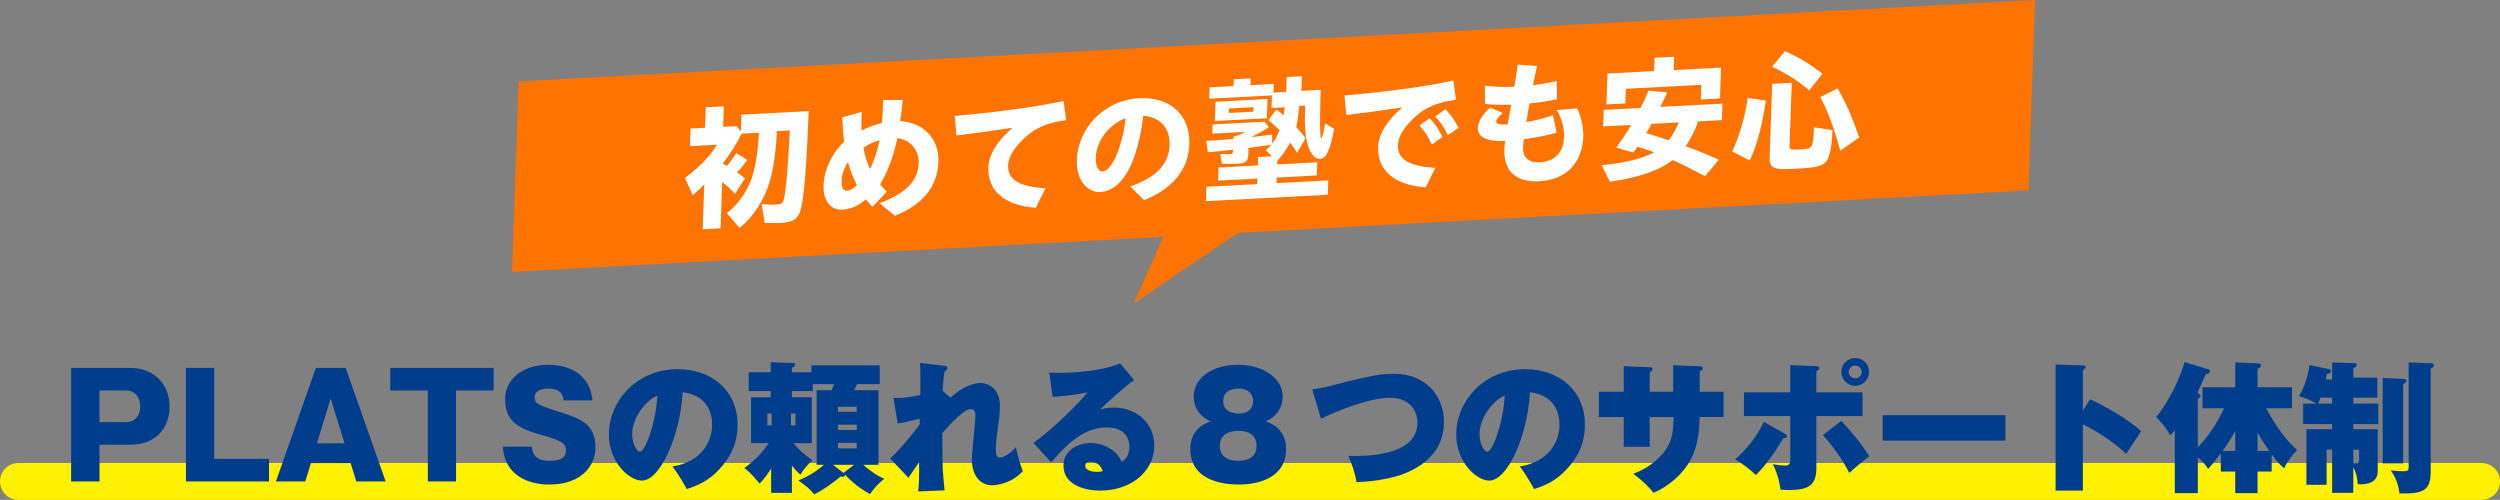 <?xml version="1.0" encoding="UTF-8"?>
<svg id="_レイヤー_2" data-name="レイヤー_2" xmlns="http://www.w3.org/2000/svg" width="708.09" height="141.58" viewBox="0 0 708.09 141.58">
  <rect x="0" y="0" width="708.09" height="141.58" fill="#808080" stroke="none"/>
  <defs>
    <style>
      .cls-1 {
        fill: #fff;
      }

      .cls-2 {
        fill: none;
        stroke: #fff100;
        stroke-linecap: round;
        stroke-linejoin: round;
        stroke-width: 10.44px;
      }

      .cls-3 {
        fill: #003e8d;
      }

      .cls-4 {
        fill: #ff7300;
      }
    </style>
  </defs>
  <g id="text">
    <g>
      <line class="cls-2" x1="5.22" y1="136.36" x2="702.87" y2="136.36"/>
      <g>
        <path class="cls-3" d="M20.15,104.2h16.76c5.8,0,11.12,3.76,11.12,11.04,0,5.84-3.76,10.72-11.12,10.72h-8.72v10.4h-8.04v-32.16ZM28.19,119.56h7.6c2.08,0,3.92-1.44,3.92-4.48,0-2.68-1.6-4.48-3.92-4.48h-7.6v8.96Z"/>
        <path class="cls-3" d="M52.67,136.36v-32.16h8v25.76h15.52v6.4h-23.52Z"/>
        <path class="cls-3" d="M88.07,131.16l-1.6,5.2h-8.32l11.32-32.16h8.44l11.32,32.16h-8.32l-1.6-5.2h-11.24ZM97.58,125.56l-3.92-12.72-3.88,12.72h7.8Z"/>
        <path class="cls-3" d="M129.18,136.36h-8v-25.76h-10.64v-6.4h29.27v6.4h-10.64v25.76Z"/>
        <path class="cls-3" d="M150.62,126.52c.32,2.92,1.88,4,5.08,4s4.6-.92,4.6-2.96c0-1.6-.8-2.68-6.08-4.12-7.16-1.96-11.16-3.8-11.16-10.44,0-5.12,4.4-9.68,12.32-9.68,2.6,0,5.72.64,7.92,2.12,3.8,2.56,4.28,6.16,4.52,7.96h-8.2c-.24-2.64-2-3.32-4.28-3.32-1.4,0-3.92.28-3.92,2.56,0,1.36.52,2,6.16,3.76,6.64,2.08,11.08,3.44,11.08,10.44,0,4.48-3.36,10.4-13.16,10.4-5.68,0-12.6-2.48-13.08-10.72h8.2Z"/>
        <path class="cls-3" d="M190.46,132.12c8.68-1.36,11.24-7.52,11.24-11.8,0-1.2,0-8.2-8.36-9.24-.6,11.92-6.2,25.04-11.56,25.04-3.36,0-9.32-4.92-9.32-13.16,0-9.2,7.76-18.4,19.52-18.4,9.56,0,16.92,6.04,16.92,15.68,0,3.04-.48,8.16-6.04,13.56-2.96,2.92-6.28,4.04-8.36,4.72-.36-.72-2.16-3.96-4.04-6.4ZM179.06,122.96c0,2.84,1.36,5,2.2,5,1.44,0,4.52-8.04,4.92-15.88-3.08,1.12-7.12,6.12-7.12,10.88Z"/>
        <path class="cls-3" d="M224.3,139.6h-5.88v-6.88c-.48.72-1.92,2.96-3.28,4.24-2.4-2.96-3.68-3.92-4.32-4.4,1.36-.96,4.24-3.08,6.92-7.04h-5v-13h5.56v-1.76h-6.24v-5.32h6.24v-2.84l6.08.2c.4,0,.8.12.8.56,0,.4-.28.56-.88.8v1.28h5.52v-1.96h19.36v5.32h-6.44c-.4.92-.44,1.04-.76,1.72h6.84v21.12h-4.32c1.48,1.36,3.92,3.16,5.96,3.96-1.56,1.24-3,2.76-4.04,4.36-1.32-.76-4.04-2.28-7.12-5.56.08.52-.24.64-.68.64-.2,0-.4-.04-.6-.08-1.8,1.68-5.48,4.2-7.4,5.04-1.52-1.8-2.32-2.36-4.48-3.92,3.88-1.52,6.72-3.96,7.24-4.44h-2.08v-21.12h4.24c.36-.84.52-1.24.72-1.72h-6.04v1.96h-5.92v1.76h5.64v13h-5.16c1.72,2.24,3.76,3.72,5.32,4.84-1.4,1.24-2.44,2.52-3.4,4.08-1.16-1.04-1.72-1.68-2.4-2.56v7.72ZM218.58,120.48v-3.36h-1.24v3.36h1.24ZM224.02,117.12v3.36h1.28v-3.36h-1.28ZM241.9,131.64h-5.96l2.96,2.32,3-2.32ZM242.66,116.64v-1.44h-5.32v1.44h5.32ZM237.34,120.28v1.52h5.32v-1.52h-5.32ZM237.34,125.44v1.56h5.32v-1.56h-5.32Z"/>
        <path class="cls-3" d="M269.18,112.6c4-3.52,6.96-4.12,8.64-4.12,1.8,0,5.4,1.32,5.4,6.6,0,1.88-.28,4.04-.68,6.92-.2,1.28-.48,3.56-.48,5.6,0,1,.16,2,1.12,2,.64,0,2.32-.44,4.6-2.96.48,2.96,1.4,5.48,1.92,6.8-3.24,3.52-7.32,4-8.76,4-3.24,0-5.68-2.72-5.68-7.32,0-1.96,1-10.56,1-12.32,0-.56,0-1.92-1.2-1.92-2.04,0-5.72,3.96-8.16,6.8.04,7.64.04,8.48.12,10.32.04.92.44,5.04.52,5.88l-7.48.32c.24-1.56.28-4.4.28-6.04,0-.36-.04-1.96,0-2.28l-3.04,4.44-5.16-5.44c4.08-3.88,7.84-8.96,8.36-9.68v-1.6c-4.92,1.2-5.4,1.24-6.24,1.32l-1.2-7.24c3.08.16,5.2-.32,7.6-.84.04-1.72.08-7.28-.08-9.04l6.84.8c.52.08.92.16.92.68,0,.48-.4.68-.76.88-.2,1-.44,2.2-.56,5.56l2.16,1.88Z"/>
        <path class="cls-3" d="M321.22,107.64c-1.96,1.32-7.88,6.48-9.68,8.44.8-.28,1.76-.64,3.84-.64,6.76,0,11.56,4.6,11.56,10.76,0,7.32-6.6,12.76-15.32,12.76-3.16,0-10.4-1-10.4-7.08,0-4.44,4.24-6.4,7.72-6.4,3.8,0,7.6,2.2,8.72,5.32,1.64-.8,2.24-2.84,2.24-4.28,0-1.08-.4-5.44-6.32-5.44-4.64,0-9.12,1.92-15.84,9.88l-5-5.52c5.56-4,13.16-11.56,15.28-14.32-4.04.92-9,1.24-9.88,1.28l-.96-6.88c.76.04,1.6.08,2.92.08,4,0,12-.48,17.16-2.68l3.96,4.72ZM308.82,130.8c-1.28,0-1.44.76-1.44,1.12,0,1.4,2.12,1.72,3.24,1.72.8,0,1.32-.08,1.68-.16-.4-1.68-1.76-2.68-3.48-2.68Z"/>
        <path class="cls-3" d="M364.26,127.2c0,8.36-8.28,10.04-13.28,10.04-2.24,0-13.84-.08-13.84-10.04,0-5.76,4.4-7.36,5.72-7.84-4.76-2.24-4.76-6.16-4.76-7.08,0-4.96,4.88-8.96,12.56-8.96,7.12,0,12.64,3.8,12.64,9,0,.88,0,4.8-4.76,7.04,1.36.48,5.72,2.08,5.72,7.84ZM350.78,122.04c-1.12,0-5.28.08-5.28,4.24s4.16,4.24,5.32,4.24c.76,0,5.08,0,5.08-4.24s-4.28-4.24-5.12-4.24ZM350.86,117.12c3.92,0,4.08-2.96,4.08-3.52,0-.6-.16-3.52-4.12-3.52-1.8,0-4.36.56-4.36,3.52s2.68,3.52,4.4,3.52Z"/>
        <path class="cls-3" d="M371.67,110.28c2.48-.28,4.52-.8,5.68-1.12,11.8-3.08,14.12-3.28,17.64-3.28,8.44,0,14,5.92,14,13.68,0,8.56-6.44,12.28-9.12,13.64-5.72,2.92-13.44,3.28-15.64,3.36-.36-2.28-1.32-5.24-2.36-7.44,3.28.08,19.6.6,19.6-9.4,0-3.04-1.84-7.04-7.8-7.04s-14.88,3.68-19.52,5.92l-2.48-8.32Z"/>
        <path class="cls-3" d="M430.46,132.12c8.68-1.36,11.24-7.52,11.24-11.8,0-1.2,0-8.2-8.36-9.24-.6,11.92-6.2,25.04-11.56,25.04-3.36,0-9.32-4.92-9.32-13.16,0-9.2,7.76-18.4,19.52-18.4,9.56,0,16.92,6.04,16.92,15.68,0,3.04-.48,8.16-6.04,13.56-2.96,2.92-6.28,4.04-8.36,4.72-.36-.72-2.16-3.96-4.04-6.4ZM419.06,122.96c0,2.84,1.36,5,2.2,5,1.44,0,4.52-8.04,4.92-15.88-3.08,1.12-7.12,6.12-7.12,10.88Z"/>
        <path class="cls-3" d="M473.9,103.44l7.6.32c.32,0,.8.04.8.52,0,.44-.48.68-.88.88v5.8h6.76v7.16h-6.76c-.16,5.24-.76,10.6-4.76,15.28-.84.96-3.56,4.12-8.32,6.2-2.08-2.64-4.84-4.76-5.72-5.4,5.96-2.24,8.8-6.12,9.52-7.36,1.68-2.84,1.72-4.88,1.88-8.72h-6.76v8.44h-7.36v-8.44h-7.04v-7.16h7.04v-7.24l7.12.28c.6.04,1.04.04,1.04.56,0,.44-.4.64-.8.84v5.56h6.64v-7.52Z"/>
        <path class="cls-3" d="M505.62,122.88c.28.16.52.28.52.64,0,.48-.56.56-1.12.64-1.84,3.32-4.76,7.48-7.68,10.4-1.52-1.52-4.12-3.44-5.88-4.48,2.88-2.36,6.24-6.52,8.12-10.6l6.04,3.4ZM507.06,103.4l7.48.32c.56.04.76.24.76.56,0,.4-.32.56-.84.84v6h13.08v6.72h-13.08v14.6c0,4.84-1.92,6.36-7.84,6.36-1,0-1.68-.08-2.32-.12-.08-.72-.44-3.76-2.16-7.2,2.12.4,3.4.4,3.48.4,1.44,0,1.44-.96,1.44-1.96v-12.08h-13.12v-6.72h13.12v-7.72ZM521.5,119.2c2.52,2.64,6.16,7,7.92,10.04-2.44,1.92-3.36,2.64-5.64,4.72-1.64-3.48-5.24-8.36-7.48-10.72l5.2-4.04ZM525.46,109.28c-2.16,0-3.92-1.76-3.92-3.96s1.76-3.92,3.92-3.92,3.92,1.76,3.92,3.92-1.76,3.96-3.92,3.96ZM525.46,103.52c-1,0-1.84.8-1.84,1.8s.84,1.84,1.84,1.84,1.84-.8,1.84-1.84-.84-1.8-1.84-1.8Z"/>
        <path class="cls-3" d="M568.02,117.6v7.2h-34.79v-7.2h34.79Z"/>
        <path class="cls-3" d="M591.98,113.08c4.56,2.12,10.88,5.72,14.48,9.04-1.08,1.56-3.28,4.96-4.24,6.44-4.28-4.16-10.36-7.48-12.28-8.4v18.8h-7.72v-35.71l7.6.24c.52,0,.92,0,.92.48,0,.4-.48.68-.8.84v11.52l2.04-3.24Z"/>
        <path class="cls-3" d="M623.82,115.64v-5.96h9.28v-7.04l6.44.28c.48.04.88.12.88.56,0,.52-.64.84-1,1v5.2h9.76v5.96h-7.32c3.08,5.72,6.2,9.64,8.8,11.84-1.56,1.44-2.96,3.56-3.72,5.16-1.4-1.16-2.24-2.28-3.52-3.96v4.88h-4v6.12h-6.32v-6.12h-4.08v-5.16c-2.08,2.76-2.68,3.4-3.6,4.4-.4-.64-1.04-1.6-2.92-3.32v10.2h-6.52v-17.84c-.48.6-.76.92-1.28,1.52-1.2-2.16-2.16-3.4-4-5.24,3.88-4.6,7.08-11.92,8.04-15.56l6.56,2c.28.08.64.2.64.6,0,.6-.68.76-1.2.84-.4.84-2,4.56-2.36,5.32.64.24.88.44.88.8s-.4.64-.76.84v13.76c4.48-4.72,6.68-9.48,7.44-11.08h-6.12ZM633.1,122.04c-.96,1.84-2,3.52-3.6,5.68h3.6v-5.68ZM642.74,127.72c-1-1.4-2.12-3.04-3.32-5.24v5.24h3.32Z"/>
        <path class="cls-3" d="M673.62,114.32v5.8h-7.08v1.44h6.92v11.84c0,3.16-2.64,3.92-5.68,3.76-.08-1.76-.32-2.92-1.24-4.88v7.32h-6v-12.24h-1.56v9.96h-5.72v-15.76h7.28v-1.44h-8.2v-5.8h3.8c-2-1.16-3.6-1.72-5-2.12,1.48-2.24,2.72-6.16,2.96-8.8l5.8,1.2c.24.04.32.28.32.56,0,.44-.36.6-1.16.76-.2.92-.24,1.12-.36,1.56h1.84v-4.8l6.08.16c.44,0,.88.04.88.56,0,.44-.48.64-.96.88v2.68h6.8v5.68h-6.8v1.68h7.08ZM660.54,114.32v-1.68h-3.32c-.36,1.08-.48,1.4-.6,1.68h3.92ZM666.54,131.16c1.32.12,1.64.04,1.64-.92v-2.88h-1.64v3.8ZM680.66,107.32c.56.04.92.08.92.56,0,.36-.2.52-.92.96v22.4h-5.8v-24.2l5.8.28ZM688.46,102.88c.36,0,.92.08.92.64,0,.36-.24.52-.92.92v28.96c0,5.16-1.6,6.64-8.88,6.32-.16-2.28-1.12-4.72-2.44-6.48,1.12.12,2.4.24,3.56.24,1.48,0,1.52-.4,1.52-1.36v-29.48l6.24.24Z"/>
      </g>
    </g>
    <g>
      <polygon class="cls-4" points="576.4 0 146.91 23.06 145.02 76.98 574.52 53.92 576.4 0"/>
      <polygon class="cls-4" points="321.16 85.92 354.58 63.32 331.16 63.3 321.16 85.92"/>
    </g>
    <g>
      <path class="cls-1" d="M205.89,60.41c3.62-2.95,6.29-7,7.48-11.43.75-2.76,1.25-6.12,1.62-11.39l-4.95.26c-1.4,2.91-3.15,5.64-5.31,8.44l1.16.74c1-1.24,1.85-2.43,2.66-3.66l3.11,1.94c-1.04,1.43-2.01,2.63-2.92,3.52,1.01.67,1.38.96,2.28,1.68l-2.87,4.4c-1.25-1.39-2.26-2.3-3.6-3.37l-.46,13.13-5.06.27.44-12.7c-1.19,1.25-2.14,2.14-3.28,3.05l-2.2-4.9c3.89-2.81,7.26-6.32,9.09-9.4l-7.67.4.17-4.99,4.1-.21.2-5.8,5.14-.27-.2,5.8,3.8-.2,1.21,1.51.17-4.76,19.06-1c-.62,15.63-1.3,24.21-2.19,27.62-.75,2.88-2.12,3.87-5.5,4.04-.81.04-1.57.04-4.29.03h-.5s-.88-5.41-.88-5.41c1.33.2,2.71.24,4.17.17,1.57-.08,1.89-.37,2.21-1.84.6-2.87,1.06-8.33,1.62-19.13l-3.64.19c-.27,5.68-1.08,11.17-2.07,14.36-1.56,5.25-4.79,10.14-8.53,13.05l-3.57-4.14Z"/>
      <path class="cls-1" d="M245.25,56.47c-2.05,1.79-4.31,2.79-6.69,2.92-3.34.18-5.46-2.59-5.31-6.96.14-3.99,1.98-8.57,5.83-12.3-.27-2.09-.42-4.38-.52-6.91l5.53-1.55c-.1,1.88-.13,3.65-.03,5.29,1.72-.9,3.69-1.65,5.66-2.1.26-2.12.38-4.31.42-6.5l5.55-.06c-.15,1.96-.41,3.97-.71,6.01,6.57.38,11.04,4.98,10.82,11.5-.23,6.6-3.9,11.93-12.36,15.32l-4.32-3.57c8.03-2.99,10.92-6.78,11.08-11.31.13-3.68-2.29-6.7-6.03-7.12-1.19,5.46-2.78,9.57-4.86,13.09.55.7,1.14,1.4,1.88,2.09l-4.09,4.28c-.63-.69-1.25-1.39-1.84-2.13ZM239.86,54.03c.84-.04,1.86-.56,2.85-1.57-1.08-2.09-1.88-4.19-2.53-6.53-1.21,1.86-1.74,3.73-1.79,5.27-.07,2,.55,2.88,1.47,2.83ZM246.43,47.9c1.11-2.24,2.1-5.24,2.7-8.19-1.62.43-3.18,1.16-4.56,2.19.42,2.2,1,4.16,1.86,5.99Z"/>
      <path class="cls-1" d="M279.93,47.33c.13-3.61,2.68-7.61,6.86-11.13-6.2.94-10.97,1.57-15.89,2.17l-.5-5.53c8.07-.73,21.44-2.16,30.85-4.26l.73,5.44c-5.77.8-8.73,2.37-11.3,4.62-3.12,2.73-5.06,5.59-5.15,8.24-.14,4.15,3.39,5.99,10.61,6.46l-2.76,5.51c-8.71-.62-13.7-4.68-13.46-11.52Z"/>
      <path class="cls-1" d="M320.11,52.81c7.25-2.49,10.97-6.25,11.16-11.66.17-4.99-2.75-8.02-7.44-8.35-.49,4.2-1.35,8.12-2.46,11.32-2.09,6.24-5.63,10.07-9.62,10.27-4.1.21-6.95-3.81-6.77-9.03.32-9.25,8.02-17.05,17.57-17.55,8.86-.46,14.61,4.75,14.32,13-.26,7.33-4.77,12.66-12.84,15.88l-3.92-3.89ZM312.22,48.59c1.46-.08,3.21-2.12,4.75-6.61.9-2.73,1.49-5.37,1.83-8.49-4.73,1.78-8.26,6.41-8.43,11.13-.08,2.34.78,4.02,1.85,3.96Z"/>
      <path class="cls-1" d="M341.69,52.9l14.38-.75.05-1.57-11.12.58.13-3.72,11.12-.58.08-2.38,3.91-.21-1.7-1.71,1.55-1.58c-2.04.3-4.39.65-6.46.91l-.07,2.03c-.06,1.73-.81,2.34-2.88,2.45-1.15.06-3.14.05-4.63.01l-.4-2.78c.8.07,2.02.12,2.56.1.77-.04.96-.2.99-.82l.02-.5c-1.89.25-4.58.55-7.11.76l-.46-3.23c1.65-.09,3.68-.23,7.68-.56l.02-.65c1.2-.29,2.17-.69,3.38-1.33l-9.36.49.09-2.61,14.73-.77,1.17,1.55c-1.14.83-2.78,1.72-5,2.79,1.38-.11,2.96-.31,5.96-.7v2.53c.71-.8,1.32-1.91,2.11-3.75-1.41-1.38-2-1.96-3.19-2.86l2.25-3.03c.82.61,1.19.89,2.09,1.65.1-.77.2-1.43.27-2.27l-3.72.2.12-3.57-17.76.93.11-3.22,6.79-.36.07-1.92,4.79-.25-.07,1.92,6.63-.35-.09,2.46,3.57-.19.15-4.22,4.33-.23-.14,4.15,5.45-.29c-.21,5.87-.24,10.09-.1,12.65.05.8.12,1.1.23,1.1.27-.01.71-1.72,1.07-4.27l2.59,1.55c-1.09,6.03-2.21,8.43-3.97,8.52-2.19.11-3.91-3.24-4.23-8.36-.11-1.22-.12-2.98-.03-6.74l-1.65.09c-.15,2.08-.46,4.28-.86,6.02,1,1.06,1.7,1.83,2.65,3.08l-2.37,4.22c-.54-.89-1.16-1.78-2-2.92-1.07,2.01-2.31,3.76-3.62,5.13l-.04,1.04,11.35-.59-.13,3.72-11.35.6-.05,1.57,14.65-.77-.14,4.07-34.52,1.81.14-4.07ZM344.29,28.82l14.73-.77-.19,5.45-14.73.77.19-5.45ZM354.99,31.63l.04-1.27-6.9.36-.04,1.27,6.9-.36Z"/>
      <path class="cls-1" d="M390.34,41.54c.13-3.61,2.68-7.61,6.86-11.12-6.2.94-10.97,1.57-15.89,2.17l-.5-5.53c8.07-.73,21.44-2.16,30.85-4.26l.73,5.44c-5.77.8-8.73,2.37-11.3,4.62-3.12,2.73-5.06,5.59-5.15,8.24-.14,4.15,3.39,5.99,10.61,6.46l-2.76,5.51c-8.71-.62-13.7-4.68-13.46-11.52ZM402.03,35.53l2.9-2.03c1.67,1.64,2.57,3.16,3.6,5.29l-2.98,2.19c-1.07-2.36-1.97-3.8-3.52-5.45ZM406.48,33l2.9-2.03c1.59,1.53,2.65,3.08,3.72,5.25l-3.02,2.11c-1.03-2.25-2.01-3.73-3.6-5.33Z"/>
      <path class="cls-1" d="M426.08,42.43c.02-.69.09-1.5.24-2.5-5.22.27-7.84-1.2-7.76-3.62.06-1.8,1.36-3.98,3.54-5.86l3.54,1.58c-1.3,1.1-1.83,1.9-1.85,2.43-.02.5.54.93,3.23.79.14-.85.33-1.74.48-2.67.19-.93.33-1.93.52-2.94-2.61.1-5.17.04-7.42-.19l-.05-5.17c2.56.29,5.23.42,8.34.29.43-2.47.78-4.75.98-6.26l5.5.36c-.27,1.16-.72,3.18-1.15,5.46,2.15-.27,4.39-.65,6.67-1.19l.12,5.17c-2.2.5-4.97.91-7.77,1.17-.23,1.12-.42,2.21-.57,3.17-.14.77-.24,1.47-.34,2.12,2.62-.44,5.36-1.16,7.53-1.97l1.01,5c-2.94.81-6.21,1.44-9.25,1.83-.15,1.12-.22,1.89-.23,2.35-.1,2.88,1.69,4.36,4.72,4.2,3.8-.2,6.7-2.34,6.87-7.14.07-1.88-.33-4.81-2.07-7.67l5.76-.46c1.37,2.42,1.85,6.15,1.79,7.99-.27,7.79-5.25,12.23-12.38,12.64-6.67.35-10.2-2.8-9.99-8.94Z"/>
      <path class="cls-1" d="M453.63,46.81c7.11-.76,11.24-1.78,14.91-3.69-2.15-.77-3.1-1.06-4.73-1.55l-1.21,1.67-4.81-1.43c1.57-2.19,2.82-4.06,4.21-6.43l-7.94.42.16-4.68,10.43-.55c.86-1.62,1.52-3.07,2.28-4.87l5.27.45c-.71,1.65-1.29,2.9-1.94,4.12l17.6-.92-.16,4.68-6.71.35c-.98,2.73-2.17,5.13-3.58,7.04,3.44,1.24,6.12,2.32,9.44,3.8l-3.96,4.69c-3.98-2.13-6.24-3.27-9.1-4.58-3.82,2.96-9.78,5.03-17.79,6.14l-2.36-4.67ZM455.3,20.82l13.19-.69.13-3.76,5.56-.29-.13,3.76,13.42-.7-.3,8.75-5.45.29.14-4.15-21.36,1.12-.14,4.15-5.37.28.3-8.75ZM475.49,34.67l-7.71.4c-.62,1.22-1.06,1.93-1.51,2.65,2.58.75,3.9,1.17,6.32,2.01,1.08-1.28,2.02-2.98,2.89-5.06Z"/>
      <path class="cls-1" d="M490.6,42.88c2.11-4.44,3.54-9.42,4.43-15.14l5.14.76c-1.1,7.34-2.59,12.82-4.61,16.98l-4.96-2.61ZM501.23,44.16l.71-20.42,5.56-.29-.62,17.69c-.04,1.27.15,1.33,2.83,1.19,3.8-.2,3.8-.24,4.05-6.3l5.25.84c-.19,5.45-.9,8.32-2.32,9.43-1.1.86-3.14,1.24-8.32,1.51-6.29.33-7.27-.16-7.15-3.65ZM501.92,18.91l3.64-4.44c4.18,1.89,7.56,3.93,10.61,6.42l-3.73,4.75c-2.97-2.64-6.49-4.87-10.52-6.73ZM515.56,27.51l4.91-2.48c2.24,3.75,4.23,8.28,6.1,13.93l-5.34,3.73c-1.87-6.72-3.59-11.34-5.67-15.18Z"/>
    </g>
  </g>
</svg>